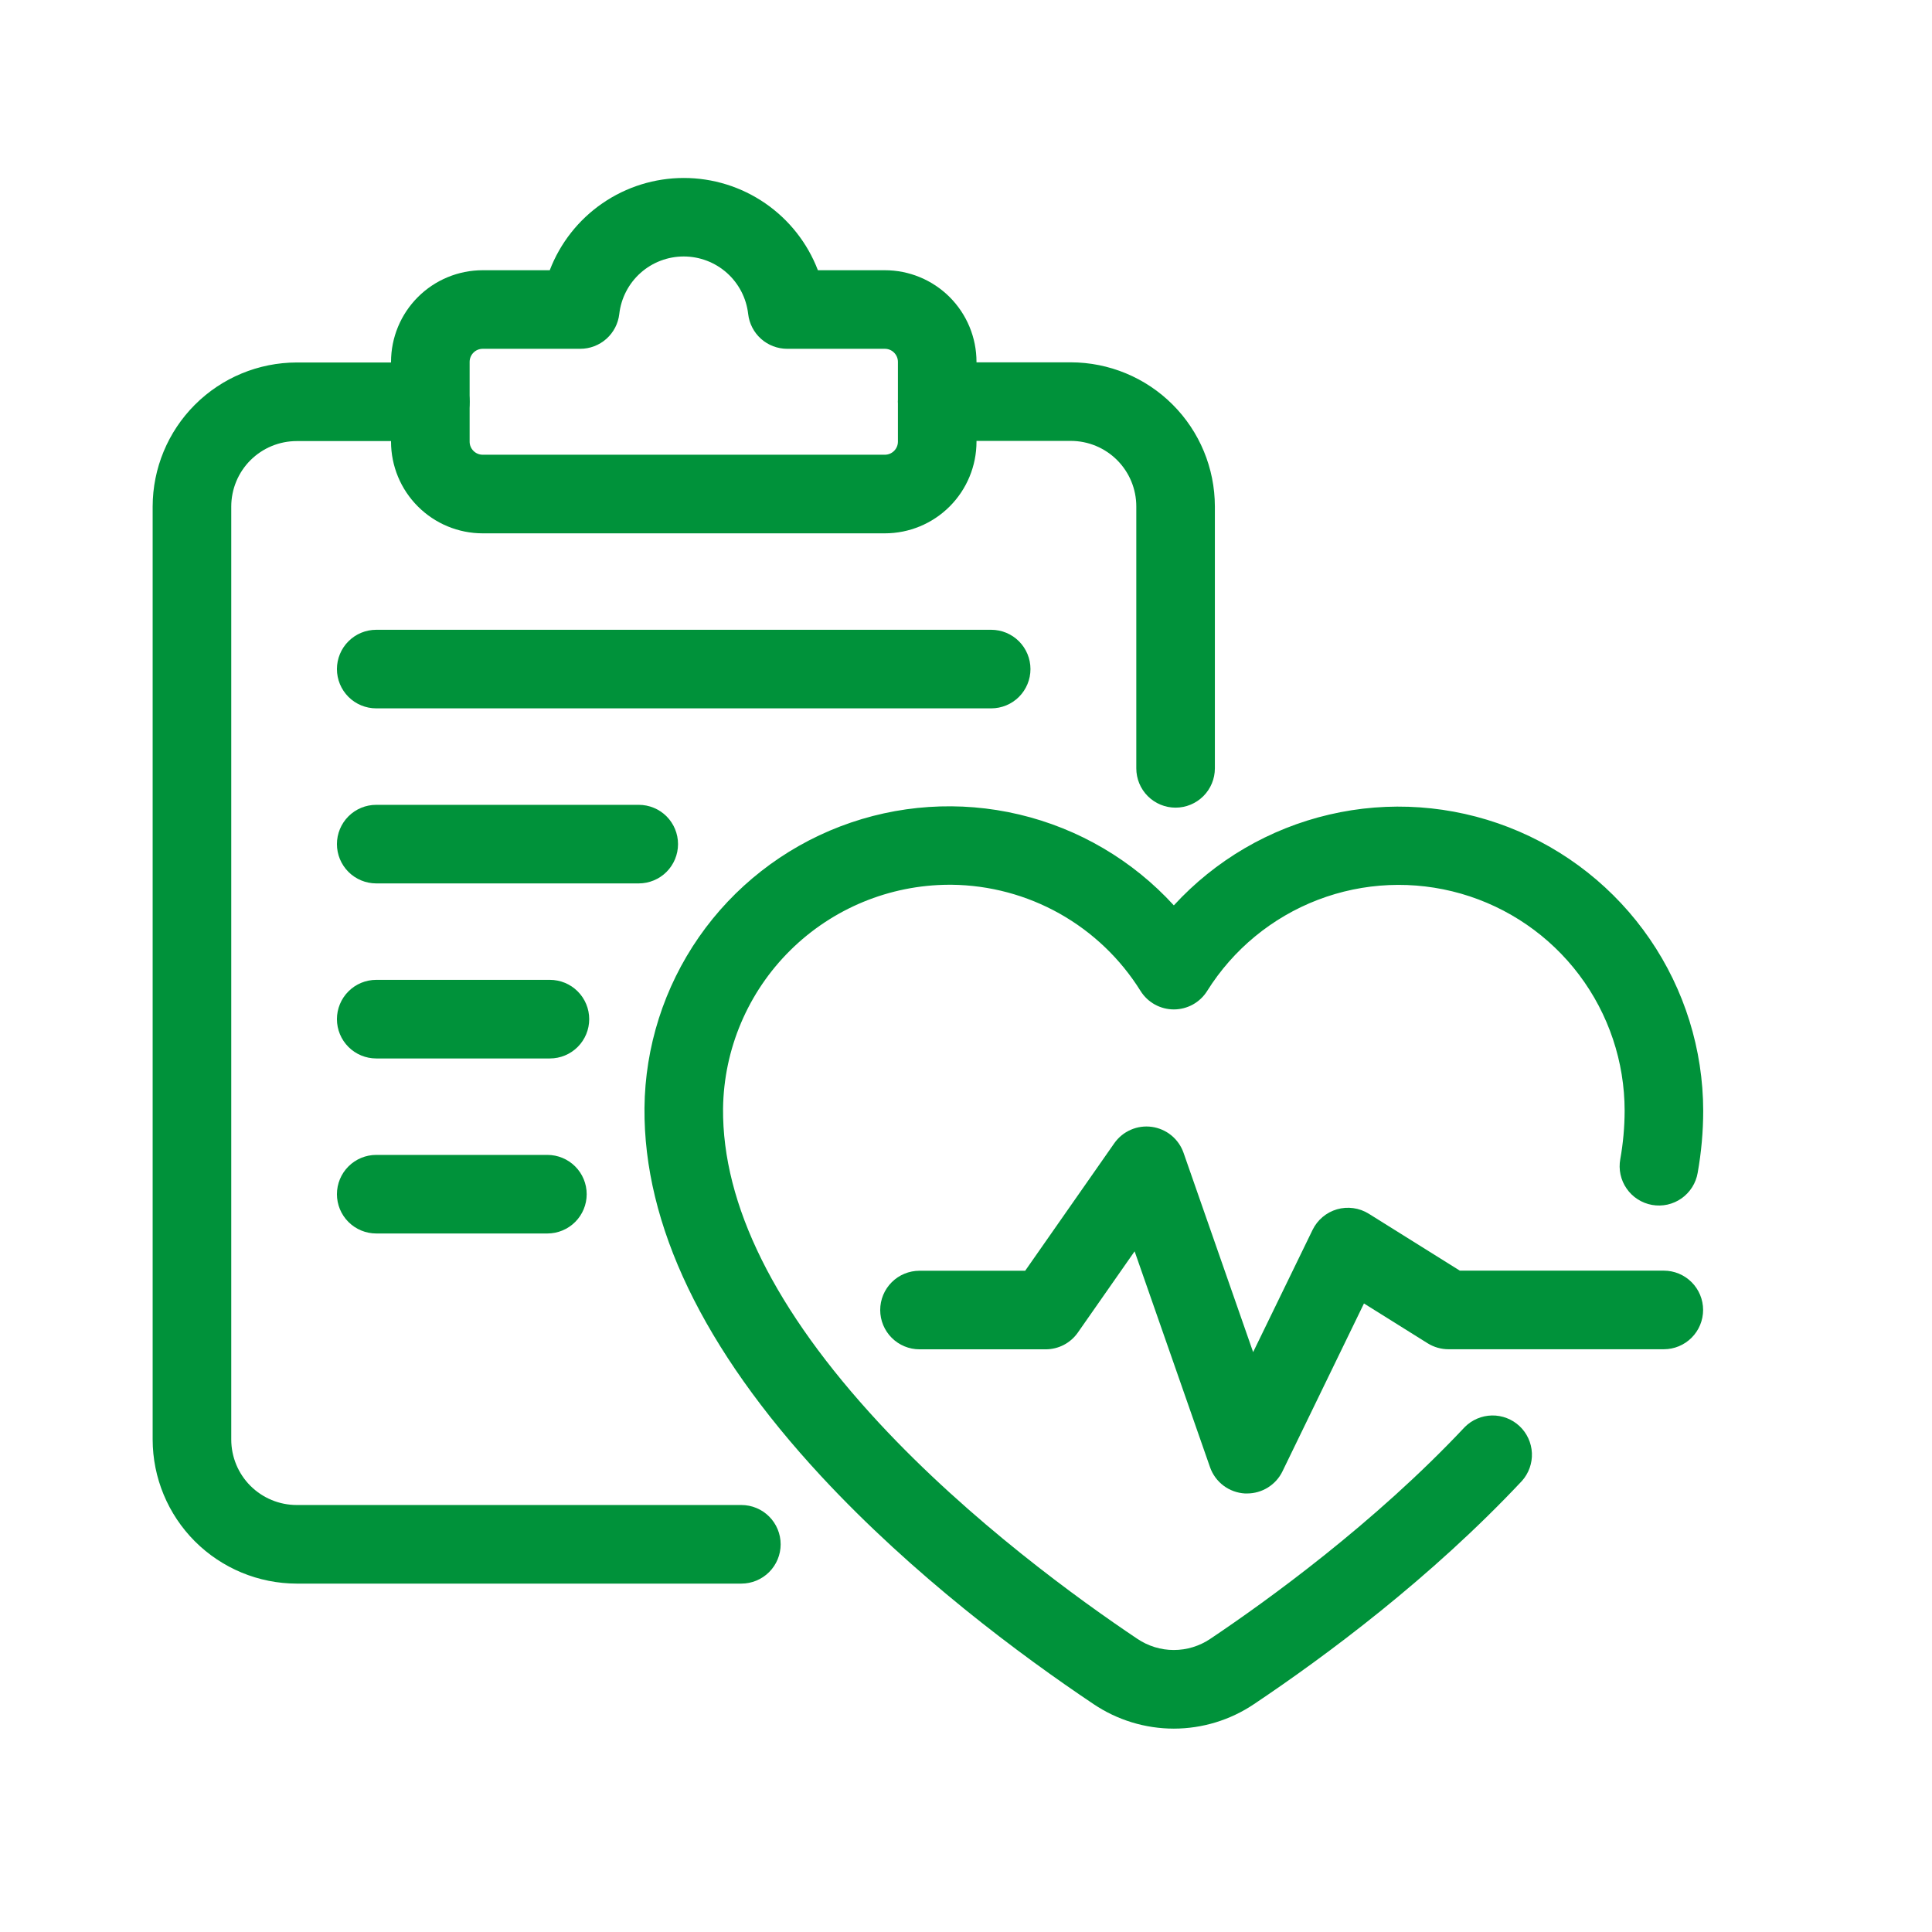 <svg width="76" height="76" viewBox="0 0 76 76" fill="none" xmlns="http://www.w3.org/2000/svg">
<g clip-path="url(#clip0_170_1214)">
<path d="M46.174 68C45.051 67.999 43.954 67.664 43.022 67.038C40.13 65.099 35.921 61.971 32.305 58.073C27.654 53.055 25.314 48.18 25.352 43.585C25.375 41.18 26.122 38.837 27.495 36.861C28.868 34.886 30.804 33.37 33.051 32.51C35.297 31.65 37.751 31.486 40.092 32.04C42.433 32.594 44.553 33.84 46.176 35.615C47.808 33.837 49.938 32.592 52.288 32.044C54.638 31.495 57.099 31.669 59.349 32.542C61.599 33.416 63.533 34.948 64.898 36.938C66.263 38.928 66.996 41.284 67 43.697C66.999 44.515 66.926 45.331 66.782 46.137C66.748 46.337 66.674 46.53 66.565 46.702C66.456 46.874 66.314 47.023 66.148 47.141C65.981 47.258 65.793 47.341 65.594 47.386C65.395 47.43 65.189 47.434 64.989 47.399C64.788 47.363 64.596 47.288 64.425 47.178C64.253 47.069 64.105 46.926 63.989 46.758C63.872 46.591 63.79 46.402 63.747 46.203C63.704 46.004 63.701 45.798 63.738 45.598C63.85 44.971 63.907 44.335 63.909 43.697C63.909 41.768 63.281 39.891 62.12 38.349C60.959 36.808 59.328 35.687 57.473 35.154C55.619 34.622 53.641 34.707 51.839 35.398C50.038 36.089 48.51 37.347 47.486 38.983C47.347 39.205 47.154 39.388 46.925 39.515C46.696 39.641 46.438 39.708 46.176 39.708C45.914 39.708 45.657 39.641 45.428 39.515C45.199 39.388 45.006 39.205 44.867 38.983C44.079 37.718 42.985 36.672 41.686 35.941C40.387 35.211 38.925 34.82 37.435 34.804H37.332C34.992 34.812 32.748 35.739 31.085 37.386C29.422 39.032 28.473 41.267 28.443 43.607C28.411 47.387 30.473 51.541 34.571 55.966C38.165 59.844 42.487 62.958 44.744 64.47C45.167 64.754 45.665 64.907 46.175 64.907C46.685 64.907 47.184 64.754 47.607 64.47C49.815 62.99 54.052 59.936 57.618 56.139C57.901 55.853 58.285 55.689 58.688 55.681C59.091 55.674 59.48 55.824 59.774 56.099C60.068 56.375 60.242 56.755 60.261 57.157C60.279 57.559 60.139 57.953 59.871 58.254C56.285 62.077 52.157 65.141 49.327 67.037C48.395 67.664 47.297 67.999 46.174 68Z" fill="#00923A"/>
<path d="M49.059 58.749H48.97C48.665 58.731 48.373 58.624 48.129 58.441C47.885 58.257 47.701 58.006 47.6 57.718L44.633 49.224L42.401 52.418C42.259 52.622 42.069 52.789 41.849 52.904C41.628 53.019 41.383 53.079 41.134 53.079H36.171C35.761 53.079 35.368 52.916 35.078 52.626C34.788 52.336 34.625 51.943 34.625 51.533C34.625 51.123 34.788 50.73 35.078 50.44C35.368 50.15 35.761 49.988 36.171 49.988H40.328L43.832 44.974C43.995 44.741 44.219 44.557 44.48 44.443C44.74 44.329 45.028 44.289 45.31 44.328C45.592 44.367 45.858 44.483 46.078 44.663C46.298 44.843 46.464 45.081 46.558 45.349L49.295 53.189L51.633 48.381C51.728 48.186 51.862 48.013 52.028 47.874C52.194 47.734 52.387 47.631 52.595 47.571C52.803 47.511 53.022 47.495 53.236 47.525C53.451 47.554 53.657 47.629 53.841 47.743L57.426 49.984H65.45C65.86 49.984 66.253 50.147 66.543 50.437C66.833 50.727 66.996 51.12 66.996 51.53C66.996 51.94 66.833 52.333 66.543 52.623C66.253 52.913 65.86 53.076 65.45 53.076H56.985C56.693 53.077 56.407 52.995 56.16 52.841L53.655 51.275L50.449 57.879C50.323 58.14 50.125 58.359 49.879 58.513C49.633 58.667 49.349 58.749 49.059 58.749ZM34.807 20.98H18.989C18.032 20.98 17.115 20.6 16.439 19.923C15.762 19.247 15.382 18.33 15.382 17.373V14.236C15.382 13.28 15.762 12.362 16.439 11.686C17.115 11.01 18.032 10.63 18.989 10.63H21.626C22.035 9.562 22.757 8.644 23.699 7.996C24.641 7.348 25.757 7.001 26.9 7.001C28.043 7.001 29.159 7.348 30.101 7.996C31.043 8.644 31.765 9.562 32.174 10.63H34.807C35.763 10.63 36.681 11.01 37.357 11.686C38.033 12.362 38.413 13.28 38.413 14.236V17.373C38.413 18.33 38.033 19.247 37.357 19.923C36.681 20.6 35.763 20.98 34.807 20.98ZM18.989 13.721C18.852 13.721 18.721 13.775 18.625 13.872C18.528 13.969 18.474 14.1 18.474 14.236V17.373C18.474 17.51 18.528 17.641 18.625 17.737C18.721 17.834 18.852 17.888 18.989 17.888H34.807C34.943 17.888 35.075 17.834 35.171 17.737C35.268 17.641 35.322 17.51 35.322 17.373V14.236C35.322 14.1 35.268 13.969 35.171 13.872C35.075 13.775 34.943 13.721 34.807 13.721H30.966C30.587 13.721 30.22 13.581 29.937 13.329C29.654 13.076 29.474 12.728 29.431 12.351C29.36 11.728 29.062 11.153 28.595 10.736C28.127 10.319 27.522 10.089 26.896 10.089C26.269 10.089 25.665 10.319 25.197 10.736C24.73 11.153 24.432 11.728 24.361 12.351C24.318 12.728 24.138 13.076 23.854 13.329C23.571 13.581 23.205 13.721 22.825 13.721H18.989Z" fill="#00923A"/>
<path d="M46.244 31.771C45.834 31.771 45.441 31.608 45.151 31.318C44.861 31.028 44.699 30.635 44.699 30.225V19.921C44.699 19.237 44.427 18.582 43.944 18.099C43.461 17.616 42.806 17.344 42.123 17.344H36.867C36.457 17.344 36.064 17.181 35.774 16.892C35.484 16.602 35.321 16.209 35.321 15.799C35.321 15.389 35.484 14.995 35.774 14.706C36.064 14.416 36.457 14.253 36.867 14.253H42.123C43.625 14.255 45.066 14.852 46.128 15.915C47.191 16.977 47.788 18.418 47.79 19.921V30.225C47.79 30.635 47.627 31.028 47.337 31.318C47.047 31.608 46.654 31.771 46.244 31.771ZM29.163 62.295H11.673C10.17 62.293 8.73 61.695 7.667 60.633C6.605 59.57 6.007 58.13 6.005 56.627V19.927C6.007 18.424 6.605 16.983 7.667 15.921C8.73 14.858 10.17 14.261 11.673 14.259H16.928C17.338 14.259 17.732 14.422 18.021 14.712C18.311 15.002 18.474 15.395 18.474 15.805C18.474 16.215 18.311 16.608 18.021 16.898C17.732 17.188 17.338 17.351 16.928 17.351H11.673C10.99 17.351 10.335 17.622 9.851 18.105C9.368 18.588 9.097 19.244 9.097 19.927V56.627C9.097 57.31 9.368 57.966 9.851 58.449C10.335 58.932 10.99 59.203 11.673 59.203H29.163C29.573 59.203 29.966 59.366 30.256 59.656C30.546 59.946 30.709 60.339 30.709 60.749C30.709 61.159 30.546 61.552 30.256 61.842C29.966 62.132 29.573 62.295 29.163 62.295Z" fill="#00923A"/>
<path d="M38.99 27.865H14.8C14.39 27.865 13.997 27.703 13.707 27.413C13.417 27.123 13.254 26.73 13.254 26.32C13.254 25.91 13.417 25.517 13.707 25.227C13.997 24.937 14.39 24.774 14.8 24.774H38.99C39.401 24.774 39.794 24.937 40.084 25.227C40.373 25.517 40.536 25.91 40.536 26.32C40.536 26.73 40.373 27.123 40.084 27.413C39.794 27.703 39.401 27.865 38.99 27.865ZM21.632 41.637H14.8C14.39 41.637 13.997 41.474 13.707 41.184C13.417 40.894 13.254 40.501 13.254 40.091C13.254 39.681 13.417 39.288 13.707 38.998C13.997 38.708 14.39 38.545 14.8 38.545H21.632C22.042 38.545 22.435 38.708 22.725 38.998C23.015 39.288 23.178 39.681 23.178 40.091C23.178 40.501 23.015 40.894 22.725 41.184C22.435 41.474 22.042 41.637 21.632 41.637ZM21.533 48.522H14.8C14.39 48.522 13.997 48.359 13.707 48.069C13.417 47.78 13.254 47.386 13.254 46.977C13.254 46.567 13.417 46.173 13.707 45.884C13.997 45.594 14.39 45.431 14.8 45.431H21.533C21.943 45.431 22.336 45.594 22.626 45.884C22.916 46.173 23.079 46.567 23.079 46.977C23.079 47.386 22.916 47.78 22.626 48.069C22.336 48.359 21.943 48.522 21.533 48.522ZM25.127 34.751H14.8C14.39 34.751 13.997 34.588 13.707 34.298C13.417 34.008 13.254 33.615 13.254 33.205C13.254 32.795 13.417 32.402 13.707 32.112C13.997 31.822 14.39 31.66 14.8 31.66H25.127C25.536 31.66 25.93 31.822 26.22 32.112C26.509 32.402 26.672 32.795 26.672 33.205C26.672 33.615 26.509 34.008 26.22 34.298C25.93 34.588 25.536 34.751 25.127 34.751Z" fill="#00923A"/>
</g>
<defs>
<clipPath id="clip0_170_1214">
<rect width="61" height="61" fill="white" transform="translate(6 7)"/>
</clipPath>
</defs>
</svg>
